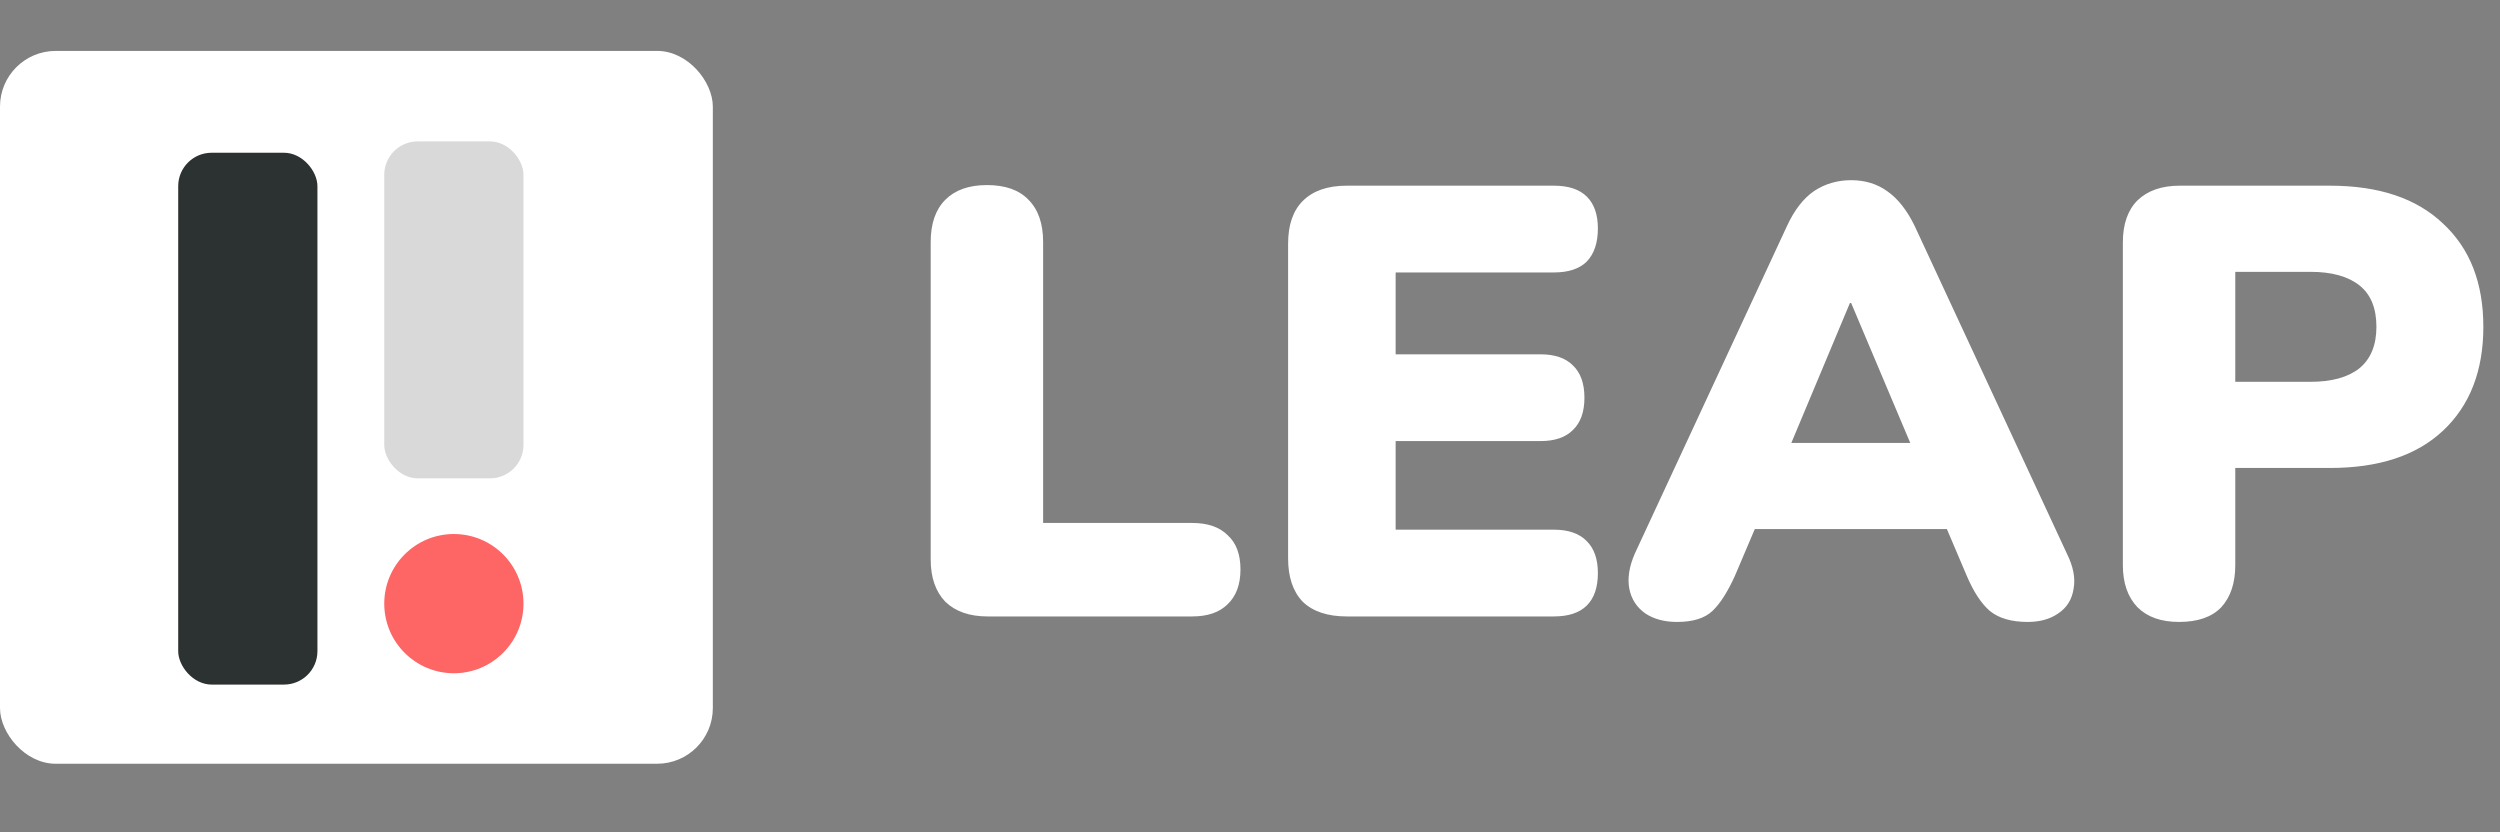 <?xml version="1.0" encoding="UTF-8"?> <svg xmlns="http://www.w3.org/2000/svg" width="730" height="243" viewBox="0 0 730 243" fill="none"><rect x="0" y="0" width="730" height="243" fill="#808080" stroke="none"/> <path d="M288.356 180C283.122 180 279.019 178.573 276.045 175.718C273.191 172.745 271.763 168.641 271.763 163.408V70.634C271.763 65.282 273.191 61.178 276.045 58.324C278.9 55.469 282.944 54.042 288.177 54.042C293.529 54.042 297.573 55.469 300.309 58.324C303.164 61.178 304.591 65.282 304.591 70.634V152.703H348.123C352.643 152.703 356.092 153.893 358.471 156.271C360.969 158.531 362.218 161.862 362.218 166.262C362.218 170.663 360.969 174.053 358.471 176.432C356.092 178.811 352.643 180 348.123 180H288.356ZM393.254 180C387.664 180 383.382 178.573 380.409 175.718C377.554 172.745 376.127 168.522 376.127 163.051V71.169C376.127 65.698 377.554 61.535 380.409 58.681C383.382 55.707 387.664 54.22 393.254 54.22H453.736C458.017 54.22 461.229 55.291 463.37 57.432C465.511 59.573 466.581 62.665 466.581 66.709C466.581 70.872 465.511 74.083 463.37 76.343C461.229 78.484 458.017 79.555 453.736 79.555H407.527V103.462H449.81C453.973 103.462 457.125 104.532 459.266 106.673C461.526 108.814 462.656 111.966 462.656 116.129C462.656 120.292 461.526 123.444 459.266 125.585C457.125 127.726 453.973 128.796 449.81 128.796H407.527V154.666H453.736C458.017 154.666 461.229 155.796 463.37 158.055C465.511 160.196 466.581 163.289 466.581 167.333C466.581 171.496 465.511 174.648 463.37 176.789C461.229 178.93 458.017 180 453.736 180H393.254ZM489.688 181.606C486.001 181.606 482.908 180.773 480.411 179.108C477.913 177.324 476.367 174.945 475.772 171.972C475.177 168.879 475.713 165.43 477.378 161.624L521.802 65.995C523.943 61.357 526.56 57.967 529.652 55.826C532.864 53.685 536.491 52.615 540.535 52.615C544.579 52.615 548.088 53.685 551.061 55.826C554.154 57.967 556.83 61.357 559.09 65.995L603.514 161.624C605.417 165.43 606.072 168.879 605.477 171.972C605.001 175.064 603.514 177.443 601.017 179.108C598.638 180.773 595.664 181.606 592.096 181.606C587.338 181.606 583.651 180.535 581.034 178.394C578.537 176.253 576.277 172.804 574.255 168.046L564.621 145.388L577.109 154.487H503.604L516.271 145.388L506.637 168.046C504.496 172.804 502.296 176.253 500.036 178.394C497.776 180.535 494.327 181.606 489.688 181.606ZM540.178 88.475L519.483 137.895L514.487 129.331H566.405L561.409 137.895L540.535 88.475H540.178ZM636.288 181.606C631.054 181.606 627.01 180.178 624.156 177.324C621.301 174.35 619.874 170.247 619.874 165.013V70.812C619.874 65.46 621.301 61.357 624.156 58.502C627.129 55.648 631.233 54.22 636.466 54.22H680.355C694.628 54.22 705.63 57.907 713.361 65.282C721.211 72.537 725.136 82.588 725.136 95.433C725.136 108.279 721.211 118.389 713.361 125.763C705.63 133.018 694.628 136.646 680.355 136.646H652.701V165.013C652.701 170.247 651.334 174.35 648.598 177.324C645.862 180.178 641.759 181.606 636.288 181.606ZM652.701 111.49H674.646C680.831 111.49 685.588 110.182 688.919 107.565C692.249 104.83 693.914 100.786 693.914 95.433C693.914 89.962 692.249 85.918 688.919 83.301C685.588 80.685 680.831 79.376 674.646 79.376H652.701V111.49Z" fill="white"></path> <rect y="14.867" width="208.146" height="208.146" rx="16.261" fill="white"></rect> <rect x="52.035" y="44.602" width="40.654" height="155.296" rx="9.757" fill="#2C3131"></rect> <rect x="112.202" y="41.292" width="40.654" height="98.382" rx="9.757" fill="#D9D9D9"></rect> <circle cx="132.529" cy="176.261" r="20.327" fill="#FE6565"></circle> </svg> 